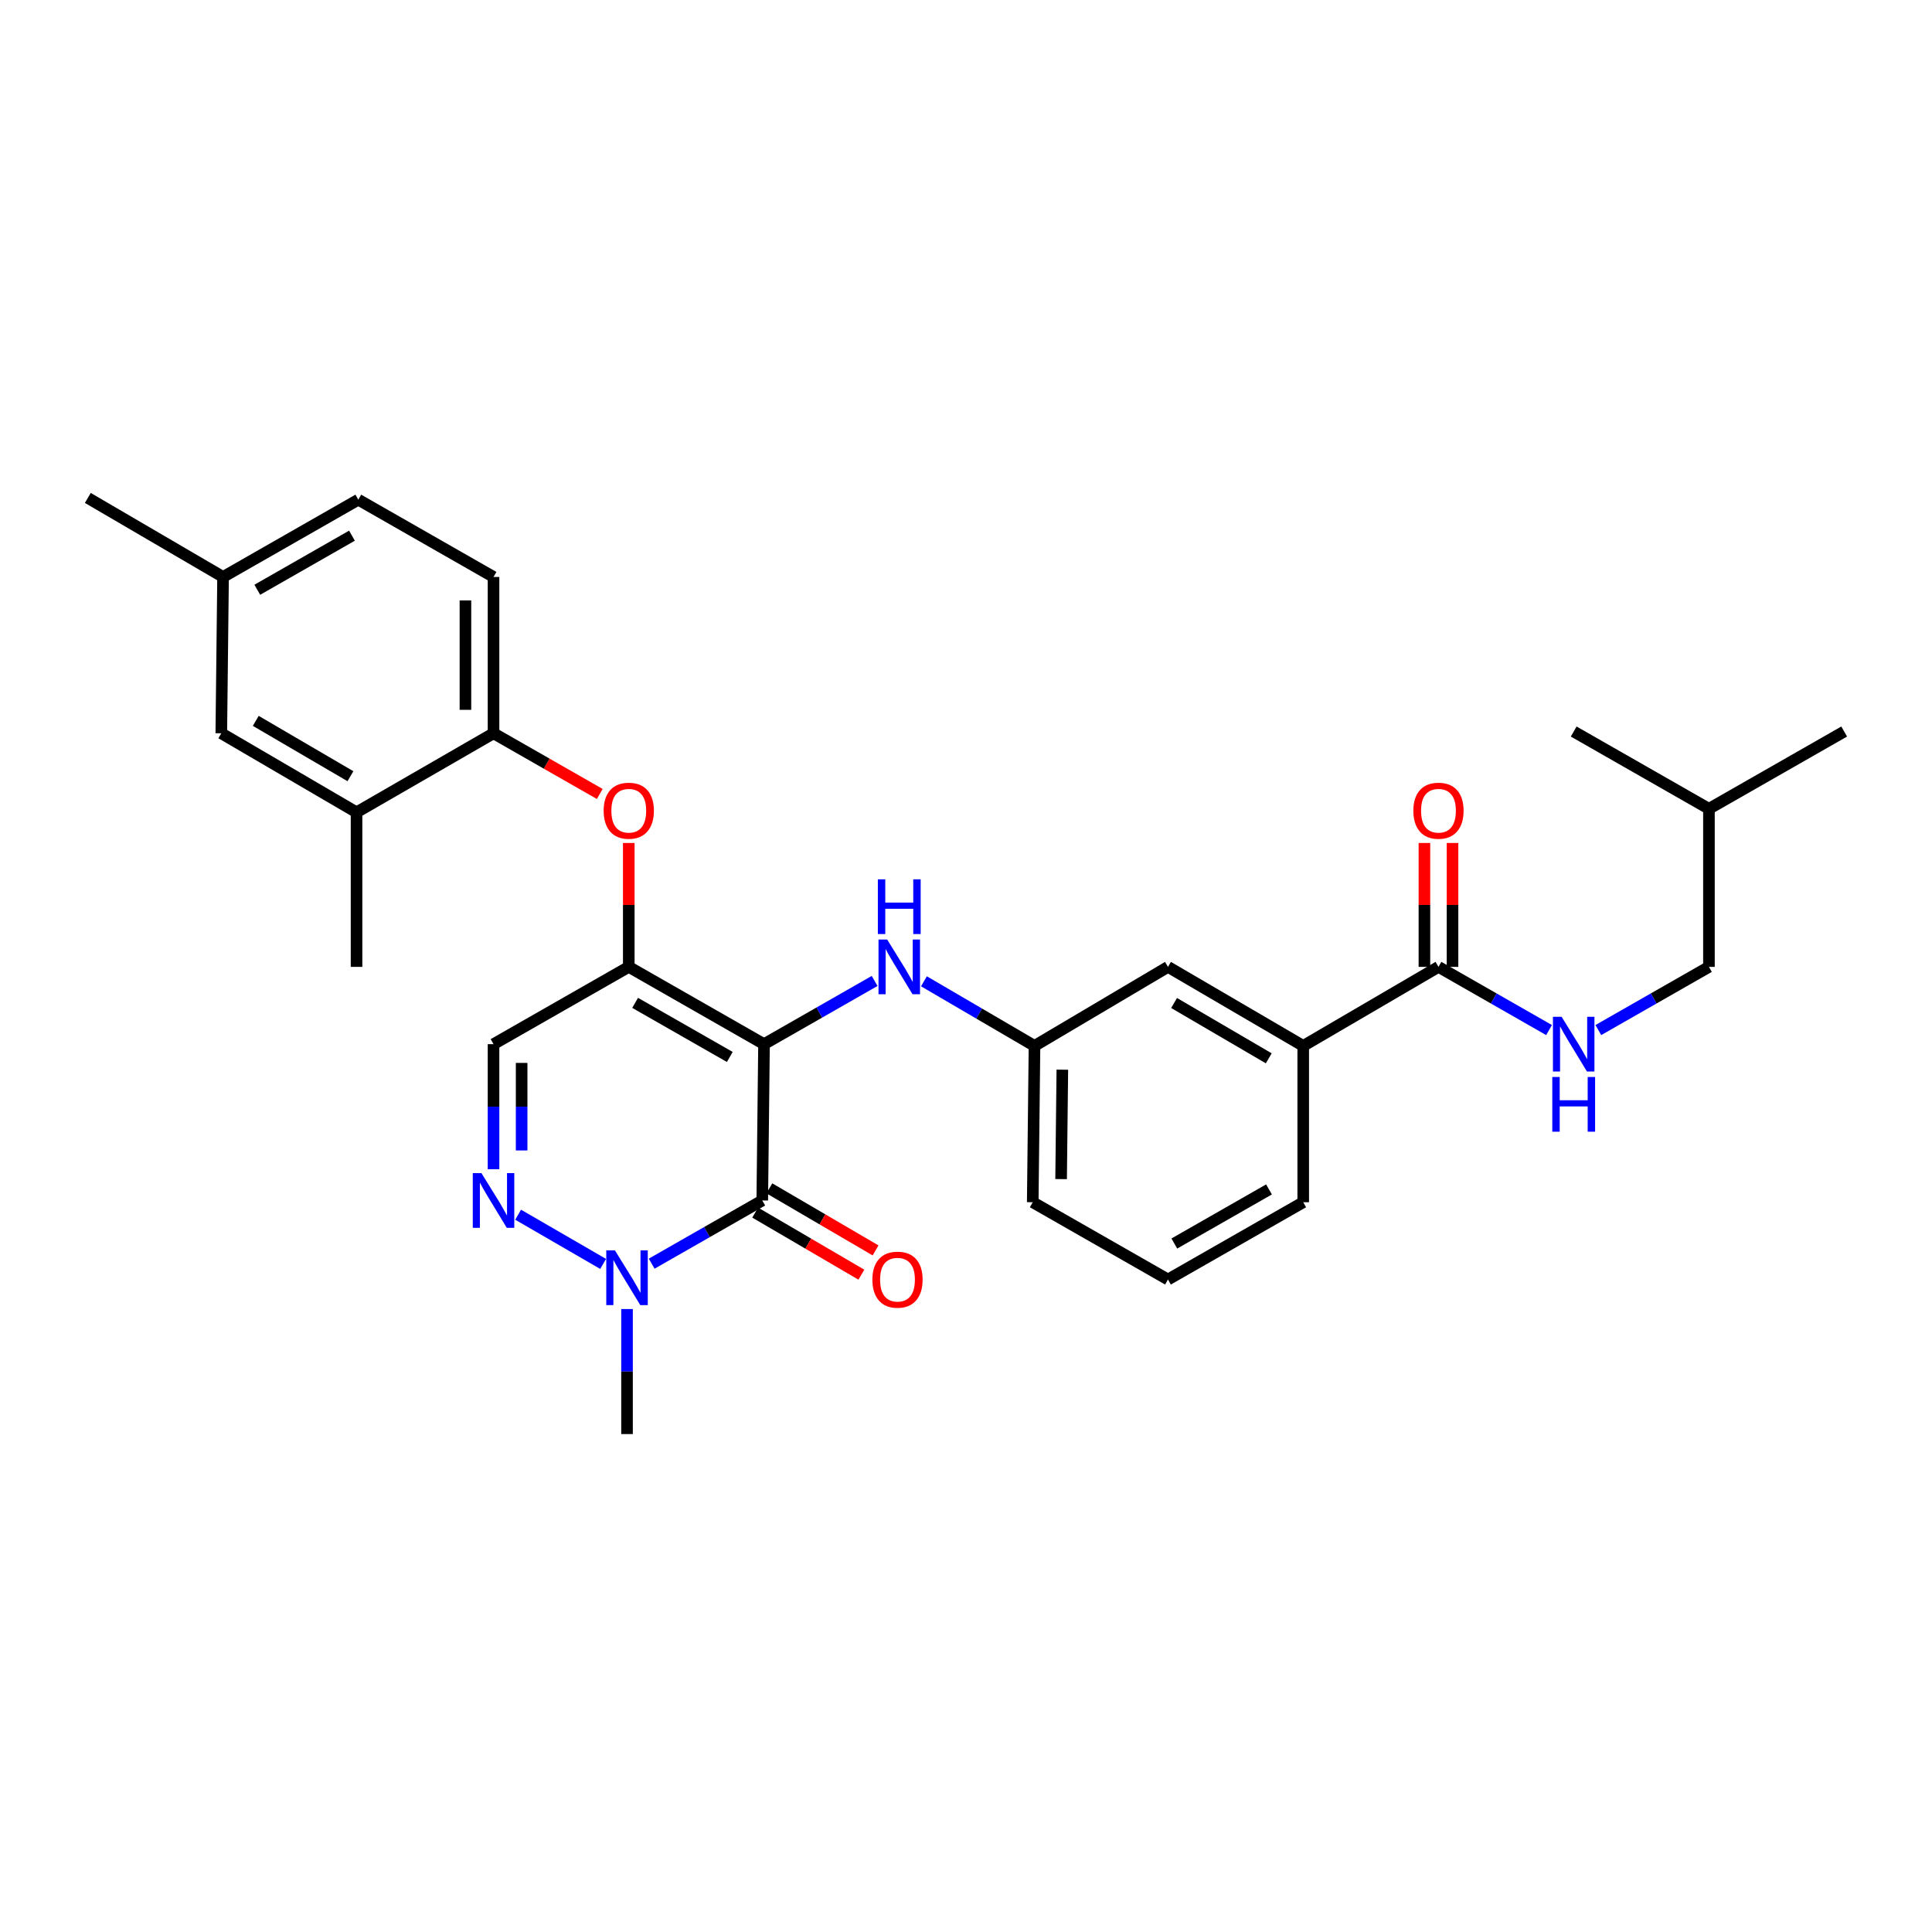 <?xml version='1.0' encoding='iso-8859-1'?>
<svg version='1.1' baseProfile='full'
              xmlns='http://www.w3.org/2000/svg'
                      xmlns:rdkit='http://www.rdkit.org/xml'
                      xmlns:xlink='http://www.w3.org/1999/xlink'
                  xml:space='preserve'
width='1000px' height='1000px' viewBox='0 0 1000 1000'>
<!-- END OF HEADER -->
<rect style='opacity:1.0;fill:#FFFFFF;stroke:none' width='1000' height='1000' x='0' y='0'> </rect>
<path class='bond-0' d='M 884.544,500.453 L 855.921,516.808' style='fill:none;fill-rule:evenodd;stroke:#000000;stroke-width:6px;stroke-linecap:butt;stroke-linejoin:miter;stroke-opacity:1' />
<path class='bond-0' d='M 855.921,516.808 L 827.298,533.163' style='fill:none;fill-rule:evenodd;stroke:#0000FF;stroke-width:6px;stroke-linecap:butt;stroke-linejoin:miter;stroke-opacity:1' />
<path class='bond-1' d='M 884.544,500.453 L 884.544,418.637' style='fill:none;fill-rule:evenodd;stroke:#000000;stroke-width:6px;stroke-linecap:butt;stroke-linejoin:miter;stroke-opacity:1' />
<path class='bond-2' d='M 744.549,500.453 L 773.168,516.807' style='fill:none;fill-rule:evenodd;stroke:#000000;stroke-width:6px;stroke-linecap:butt;stroke-linejoin:miter;stroke-opacity:1' />
<path class='bond-2' d='M 773.168,516.807 L 801.787,533.162' style='fill:none;fill-rule:evenodd;stroke:#0000FF;stroke-width:6px;stroke-linecap:butt;stroke-linejoin:miter;stroke-opacity:1' />
<path class='bond-3' d='M 751.821,500.453 L 751.821,468.389' style='fill:none;fill-rule:evenodd;stroke:#000000;stroke-width:6px;stroke-linecap:butt;stroke-linejoin:miter;stroke-opacity:1' />
<path class='bond-3' d='M 751.821,468.389 L 751.821,436.325' style='fill:none;fill-rule:evenodd;stroke:#FF0000;stroke-width:6px;stroke-linecap:butt;stroke-linejoin:miter;stroke-opacity:1' />
<path class='bond-3' d='M 737.276,500.453 L 737.276,468.389' style='fill:none;fill-rule:evenodd;stroke:#000000;stroke-width:6px;stroke-linecap:butt;stroke-linejoin:miter;stroke-opacity:1' />
<path class='bond-3' d='M 737.276,468.389 L 737.276,436.325' style='fill:none;fill-rule:evenodd;stroke:#FF0000;stroke-width:6px;stroke-linecap:butt;stroke-linejoin:miter;stroke-opacity:1' />
<path class='bond-4' d='M 744.549,500.453 L 674.547,541.364' style='fill:none;fill-rule:evenodd;stroke:#000000;stroke-width:6px;stroke-linecap:butt;stroke-linejoin:miter;stroke-opacity:1' />
<path class='bond-5' d='M 884.544,418.637 L 814.542,378.639' style='fill:none;fill-rule:evenodd;stroke:#000000;stroke-width:6px;stroke-linecap:butt;stroke-linejoin:miter;stroke-opacity:1' />
<path class='bond-6' d='M 884.544,418.637 L 954.545,378.639' style='fill:none;fill-rule:evenodd;stroke:#000000;stroke-width:6px;stroke-linecap:butt;stroke-linejoin:miter;stroke-opacity:1' />
<path class='bond-7' d='M 325.453,500.453 L 255.451,540.451' style='fill:none;fill-rule:evenodd;stroke:#000000;stroke-width:6px;stroke-linecap:butt;stroke-linejoin:miter;stroke-opacity:1' />
<path class='bond-8' d='M 325.453,500.453 L 395.454,540.451' style='fill:none;fill-rule:evenodd;stroke:#000000;stroke-width:6px;stroke-linecap:butt;stroke-linejoin:miter;stroke-opacity:1' />
<path class='bond-8' d='M 328.737,519.081 L 377.738,547.08' style='fill:none;fill-rule:evenodd;stroke:#000000;stroke-width:6px;stroke-linecap:butt;stroke-linejoin:miter;stroke-opacity:1' />
<path class='bond-9' d='M 325.453,500.453 L 325.453,468.389' style='fill:none;fill-rule:evenodd;stroke:#000000;stroke-width:6px;stroke-linecap:butt;stroke-linejoin:miter;stroke-opacity:1' />
<path class='bond-9' d='M 325.453,468.389 L 325.453,436.325' style='fill:none;fill-rule:evenodd;stroke:#FF0000;stroke-width:6px;stroke-linecap:butt;stroke-linejoin:miter;stroke-opacity:1' />
<path class='bond-10' d='M 255.451,540.451 L 255.451,572.815' style='fill:none;fill-rule:evenodd;stroke:#000000;stroke-width:6px;stroke-linecap:butt;stroke-linejoin:miter;stroke-opacity:1' />
<path class='bond-10' d='M 255.451,572.815 L 255.451,605.179' style='fill:none;fill-rule:evenodd;stroke:#0000FF;stroke-width:6px;stroke-linecap:butt;stroke-linejoin:miter;stroke-opacity:1' />
<path class='bond-10' d='M 269.996,550.16 L 269.996,572.815' style='fill:none;fill-rule:evenodd;stroke:#000000;stroke-width:6px;stroke-linecap:butt;stroke-linejoin:miter;stroke-opacity:1' />
<path class='bond-10' d='M 269.996,572.815 L 269.996,595.469' style='fill:none;fill-rule:evenodd;stroke:#0000FF;stroke-width:6px;stroke-linecap:butt;stroke-linejoin:miter;stroke-opacity:1' />
<path class='bond-11' d='M 268.187,628.735 L 312.18,654.207' style='fill:none;fill-rule:evenodd;stroke:#0000FF;stroke-width:6px;stroke-linecap:butt;stroke-linejoin:miter;stroke-opacity:1' />
<path class='bond-12' d='M 324.548,677.551 L 324.548,709.91' style='fill:none;fill-rule:evenodd;stroke:#0000FF;stroke-width:6px;stroke-linecap:butt;stroke-linejoin:miter;stroke-opacity:1' />
<path class='bond-12' d='M 324.548,709.91 L 324.548,742.27' style='fill:none;fill-rule:evenodd;stroke:#000000;stroke-width:6px;stroke-linecap:butt;stroke-linejoin:miter;stroke-opacity:1' />
<path class='bond-13' d='M 337.303,654.078 L 365.926,637.72' style='fill:none;fill-rule:evenodd;stroke:#0000FF;stroke-width:6px;stroke-linecap:butt;stroke-linejoin:miter;stroke-opacity:1' />
<path class='bond-13' d='M 365.926,637.72 L 394.549,621.361' style='fill:none;fill-rule:evenodd;stroke:#000000;stroke-width:6px;stroke-linecap:butt;stroke-linejoin:miter;stroke-opacity:1' />
<path class='bond-14' d='M 394.549,621.361 L 395.454,540.451' style='fill:none;fill-rule:evenodd;stroke:#000000;stroke-width:6px;stroke-linecap:butt;stroke-linejoin:miter;stroke-opacity:1' />
<path class='bond-15' d='M 390.879,627.64 L 418.363,643.704' style='fill:none;fill-rule:evenodd;stroke:#000000;stroke-width:6px;stroke-linecap:butt;stroke-linejoin:miter;stroke-opacity:1' />
<path class='bond-15' d='M 418.363,643.704 L 445.846,659.768' style='fill:none;fill-rule:evenodd;stroke:#FF0000;stroke-width:6px;stroke-linecap:butt;stroke-linejoin:miter;stroke-opacity:1' />
<path class='bond-15' d='M 398.219,615.083 L 425.702,631.147' style='fill:none;fill-rule:evenodd;stroke:#000000;stroke-width:6px;stroke-linecap:butt;stroke-linejoin:miter;stroke-opacity:1' />
<path class='bond-15' d='M 425.702,631.147 L 453.186,647.211' style='fill:none;fill-rule:evenodd;stroke:#FF0000;stroke-width:6px;stroke-linecap:butt;stroke-linejoin:miter;stroke-opacity:1' />
<path class='bond-16' d='M 395.454,540.451 L 424.077,524.096' style='fill:none;fill-rule:evenodd;stroke:#000000;stroke-width:6px;stroke-linecap:butt;stroke-linejoin:miter;stroke-opacity:1' />
<path class='bond-16' d='M 424.077,524.096 L 452.7,507.741' style='fill:none;fill-rule:evenodd;stroke:#0000FF;stroke-width:6px;stroke-linecap:butt;stroke-linejoin:miter;stroke-opacity:1' />
<path class='bond-17' d='M 310.437,410.962 L 282.944,395.253' style='fill:none;fill-rule:evenodd;stroke:#FF0000;stroke-width:6px;stroke-linecap:butt;stroke-linejoin:miter;stroke-opacity:1' />
<path class='bond-17' d='M 282.944,395.253 L 255.451,379.544' style='fill:none;fill-rule:evenodd;stroke:#000000;stroke-width:6px;stroke-linecap:butt;stroke-linejoin:miter;stroke-opacity:1' />
<path class='bond-18' d='M 478.223,507.914 L 506.84,524.639' style='fill:none;fill-rule:evenodd;stroke:#0000FF;stroke-width:6px;stroke-linecap:butt;stroke-linejoin:miter;stroke-opacity:1' />
<path class='bond-18' d='M 506.84,524.639 L 535.457,541.364' style='fill:none;fill-rule:evenodd;stroke:#000000;stroke-width:6px;stroke-linecap:butt;stroke-linejoin:miter;stroke-opacity:1' />
<path class='bond-19' d='M 535.457,541.364 L 534.544,622.274' style='fill:none;fill-rule:evenodd;stroke:#000000;stroke-width:6px;stroke-linecap:butt;stroke-linejoin:miter;stroke-opacity:1' />
<path class='bond-19' d='M 549.864,553.665 L 549.225,610.302' style='fill:none;fill-rule:evenodd;stroke:#000000;stroke-width:6px;stroke-linecap:butt;stroke-linejoin:miter;stroke-opacity:1' />
<path class='bond-20' d='M 535.457,541.364 L 604.546,500.453' style='fill:none;fill-rule:evenodd;stroke:#000000;stroke-width:6px;stroke-linecap:butt;stroke-linejoin:miter;stroke-opacity:1' />
<path class='bond-21' d='M 534.544,622.274 L 604.546,662.273' style='fill:none;fill-rule:evenodd;stroke:#000000;stroke-width:6px;stroke-linecap:butt;stroke-linejoin:miter;stroke-opacity:1' />
<path class='bond-22' d='M 604.546,662.273 L 674.547,622.274' style='fill:none;fill-rule:evenodd;stroke:#000000;stroke-width:6px;stroke-linecap:butt;stroke-linejoin:miter;stroke-opacity:1' />
<path class='bond-22' d='M 607.83,643.645 L 656.831,615.646' style='fill:none;fill-rule:evenodd;stroke:#000000;stroke-width:6px;stroke-linecap:butt;stroke-linejoin:miter;stroke-opacity:1' />
<path class='bond-23' d='M 185.458,258.635 L 115.456,298.633' style='fill:none;fill-rule:evenodd;stroke:#000000;stroke-width:6px;stroke-linecap:butt;stroke-linejoin:miter;stroke-opacity:1' />
<path class='bond-23' d='M 182.173,277.263 L 133.172,305.262' style='fill:none;fill-rule:evenodd;stroke:#000000;stroke-width:6px;stroke-linecap:butt;stroke-linejoin:miter;stroke-opacity:1' />
<path class='bond-24' d='M 185.458,258.635 L 255.451,298.633' style='fill:none;fill-rule:evenodd;stroke:#000000;stroke-width:6px;stroke-linecap:butt;stroke-linejoin:miter;stroke-opacity:1' />
<path class='bond-25' d='M 115.456,298.633 L 114.543,379.544' style='fill:none;fill-rule:evenodd;stroke:#000000;stroke-width:6px;stroke-linecap:butt;stroke-linejoin:miter;stroke-opacity:1' />
<path class='bond-26' d='M 115.456,298.633 L 45.455,257.73' style='fill:none;fill-rule:evenodd;stroke:#000000;stroke-width:6px;stroke-linecap:butt;stroke-linejoin:miter;stroke-opacity:1' />
<path class='bond-27' d='M 114.543,379.544 L 184.545,420.455' style='fill:none;fill-rule:evenodd;stroke:#000000;stroke-width:6px;stroke-linecap:butt;stroke-linejoin:miter;stroke-opacity:1' />
<path class='bond-27' d='M 132.382,373.123 L 181.383,401.761' style='fill:none;fill-rule:evenodd;stroke:#000000;stroke-width:6px;stroke-linecap:butt;stroke-linejoin:miter;stroke-opacity:1' />
<path class='bond-28' d='M 184.545,420.455 L 255.451,379.544' style='fill:none;fill-rule:evenodd;stroke:#000000;stroke-width:6px;stroke-linecap:butt;stroke-linejoin:miter;stroke-opacity:1' />
<path class='bond-29' d='M 184.545,420.455 L 184.545,500.453' style='fill:none;fill-rule:evenodd;stroke:#000000;stroke-width:6px;stroke-linecap:butt;stroke-linejoin:miter;stroke-opacity:1' />
<path class='bond-30' d='M 255.451,379.544 L 255.451,298.633' style='fill:none;fill-rule:evenodd;stroke:#000000;stroke-width:6px;stroke-linecap:butt;stroke-linejoin:miter;stroke-opacity:1' />
<path class='bond-30' d='M 240.906,367.407 L 240.906,310.77' style='fill:none;fill-rule:evenodd;stroke:#000000;stroke-width:6px;stroke-linecap:butt;stroke-linejoin:miter;stroke-opacity:1' />
<path class='bond-31' d='M 674.547,622.274 L 674.547,541.364' style='fill:none;fill-rule:evenodd;stroke:#000000;stroke-width:6px;stroke-linecap:butt;stroke-linejoin:miter;stroke-opacity:1' />
<path class='bond-32' d='M 674.547,541.364 L 604.546,500.453' style='fill:none;fill-rule:evenodd;stroke:#000000;stroke-width:6px;stroke-linecap:butt;stroke-linejoin:miter;stroke-opacity:1' />
<path class='bond-32' d='M 656.708,547.785 L 607.707,519.147' style='fill:none;fill-rule:evenodd;stroke:#000000;stroke-width:6px;stroke-linecap:butt;stroke-linejoin:miter;stroke-opacity:1' />
<path  class='atom-2' d='M 808.282 526.291
L 817.562 541.291
Q 818.482 542.771, 819.962 545.451
Q 821.442 548.131, 821.522 548.291
L 821.522 526.291
L 825.282 526.291
L 825.282 554.611
L 821.402 554.611
L 811.442 538.211
Q 810.282 536.291, 809.042 534.091
Q 807.842 531.891, 807.482 531.211
L 807.482 554.611
L 803.802 554.611
L 803.802 526.291
L 808.282 526.291
' fill='#0000FF'/>
<path  class='atom-2' d='M 803.462 557.443
L 807.302 557.443
L 807.302 569.483
L 821.782 569.483
L 821.782 557.443
L 825.622 557.443
L 825.622 585.763
L 821.782 585.763
L 821.782 572.683
L 807.302 572.683
L 807.302 585.763
L 803.462 585.763
L 803.462 557.443
' fill='#0000FF'/>
<path  class='atom-3' d='M 731.549 419.622
Q 731.549 412.822, 734.909 409.022
Q 738.269 405.222, 744.549 405.222
Q 750.829 405.222, 754.189 409.022
Q 757.549 412.822, 757.549 419.622
Q 757.549 426.502, 754.149 430.422
Q 750.749 434.302, 744.549 434.302
Q 738.309 434.302, 734.909 430.422
Q 731.549 426.542, 731.549 419.622
M 744.549 431.102
Q 748.869 431.102, 751.189 428.222
Q 753.549 425.302, 753.549 419.622
Q 753.549 414.062, 751.189 411.262
Q 748.869 408.422, 744.549 408.422
Q 740.229 408.422, 737.869 411.222
Q 735.549 414.022, 735.549 419.622
Q 735.549 425.342, 737.869 428.222
Q 740.229 431.102, 744.549 431.102
' fill='#FF0000'/>
<path  class='atom-7' d='M 249.191 607.201
L 258.471 622.201
Q 259.391 623.681, 260.871 626.361
Q 262.351 629.041, 262.431 629.201
L 262.431 607.201
L 266.191 607.201
L 266.191 635.521
L 262.311 635.521
L 252.351 619.121
Q 251.191 617.201, 249.951 615.001
Q 248.751 612.801, 248.391 612.121
L 248.391 635.521
L 244.711 635.521
L 244.711 607.201
L 249.191 607.201
' fill='#0000FF'/>
<path  class='atom-8' d='M 318.288 647.208
L 327.568 662.208
Q 328.488 663.688, 329.968 666.368
Q 331.448 669.048, 331.528 669.208
L 331.528 647.208
L 335.288 647.208
L 335.288 675.528
L 331.408 675.528
L 321.448 659.128
Q 320.288 657.208, 319.048 655.008
Q 317.848 652.808, 317.488 652.128
L 317.488 675.528
L 313.808 675.528
L 313.808 647.208
L 318.288 647.208
' fill='#0000FF'/>
<path  class='atom-11' d='M 312.453 419.622
Q 312.453 412.822, 315.813 409.022
Q 319.173 405.222, 325.453 405.222
Q 331.733 405.222, 335.093 409.022
Q 338.453 412.822, 338.453 419.622
Q 338.453 426.502, 335.053 430.422
Q 331.653 434.302, 325.453 434.302
Q 319.213 434.302, 315.813 430.422
Q 312.453 426.542, 312.453 419.622
M 325.453 431.102
Q 329.773 431.102, 332.093 428.222
Q 334.453 425.302, 334.453 419.622
Q 334.453 414.062, 332.093 411.262
Q 329.773 408.422, 325.453 408.422
Q 321.133 408.422, 318.773 411.222
Q 316.453 414.022, 316.453 419.622
Q 316.453 425.342, 318.773 428.222
Q 321.133 431.102, 325.453 431.102
' fill='#FF0000'/>
<path  class='atom-12' d='M 459.196 486.293
L 468.476 501.293
Q 469.396 502.773, 470.876 505.453
Q 472.356 508.133, 472.436 508.293
L 472.436 486.293
L 476.196 486.293
L 476.196 514.613
L 472.316 514.613
L 462.356 498.213
Q 461.196 496.293, 459.956 494.093
Q 458.756 491.893, 458.396 491.213
L 458.396 514.613
L 454.716 514.613
L 454.716 486.293
L 459.196 486.293
' fill='#0000FF'/>
<path  class='atom-12' d='M 454.376 455.141
L 458.216 455.141
L 458.216 467.181
L 472.696 467.181
L 472.696 455.141
L 476.536 455.141
L 476.536 483.461
L 472.696 483.461
L 472.696 470.381
L 458.216 470.381
L 458.216 483.461
L 454.376 483.461
L 454.376 455.141
' fill='#0000FF'/>
<path  class='atom-13' d='M 451.543 662.353
Q 451.543 655.553, 454.903 651.753
Q 458.263 647.953, 464.543 647.953
Q 470.823 647.953, 474.183 651.753
Q 477.543 655.553, 477.543 662.353
Q 477.543 669.233, 474.143 673.153
Q 470.743 677.033, 464.543 677.033
Q 458.303 677.033, 454.903 673.153
Q 451.543 669.273, 451.543 662.353
M 464.543 673.833
Q 468.863 673.833, 471.183 670.953
Q 473.543 668.033, 473.543 662.353
Q 473.543 656.793, 471.183 653.993
Q 468.863 651.153, 464.543 651.153
Q 460.223 651.153, 457.863 653.953
Q 455.543 656.753, 455.543 662.353
Q 455.543 668.073, 457.863 670.953
Q 460.223 673.833, 464.543 673.833
' fill='#FF0000'/>
</svg>
